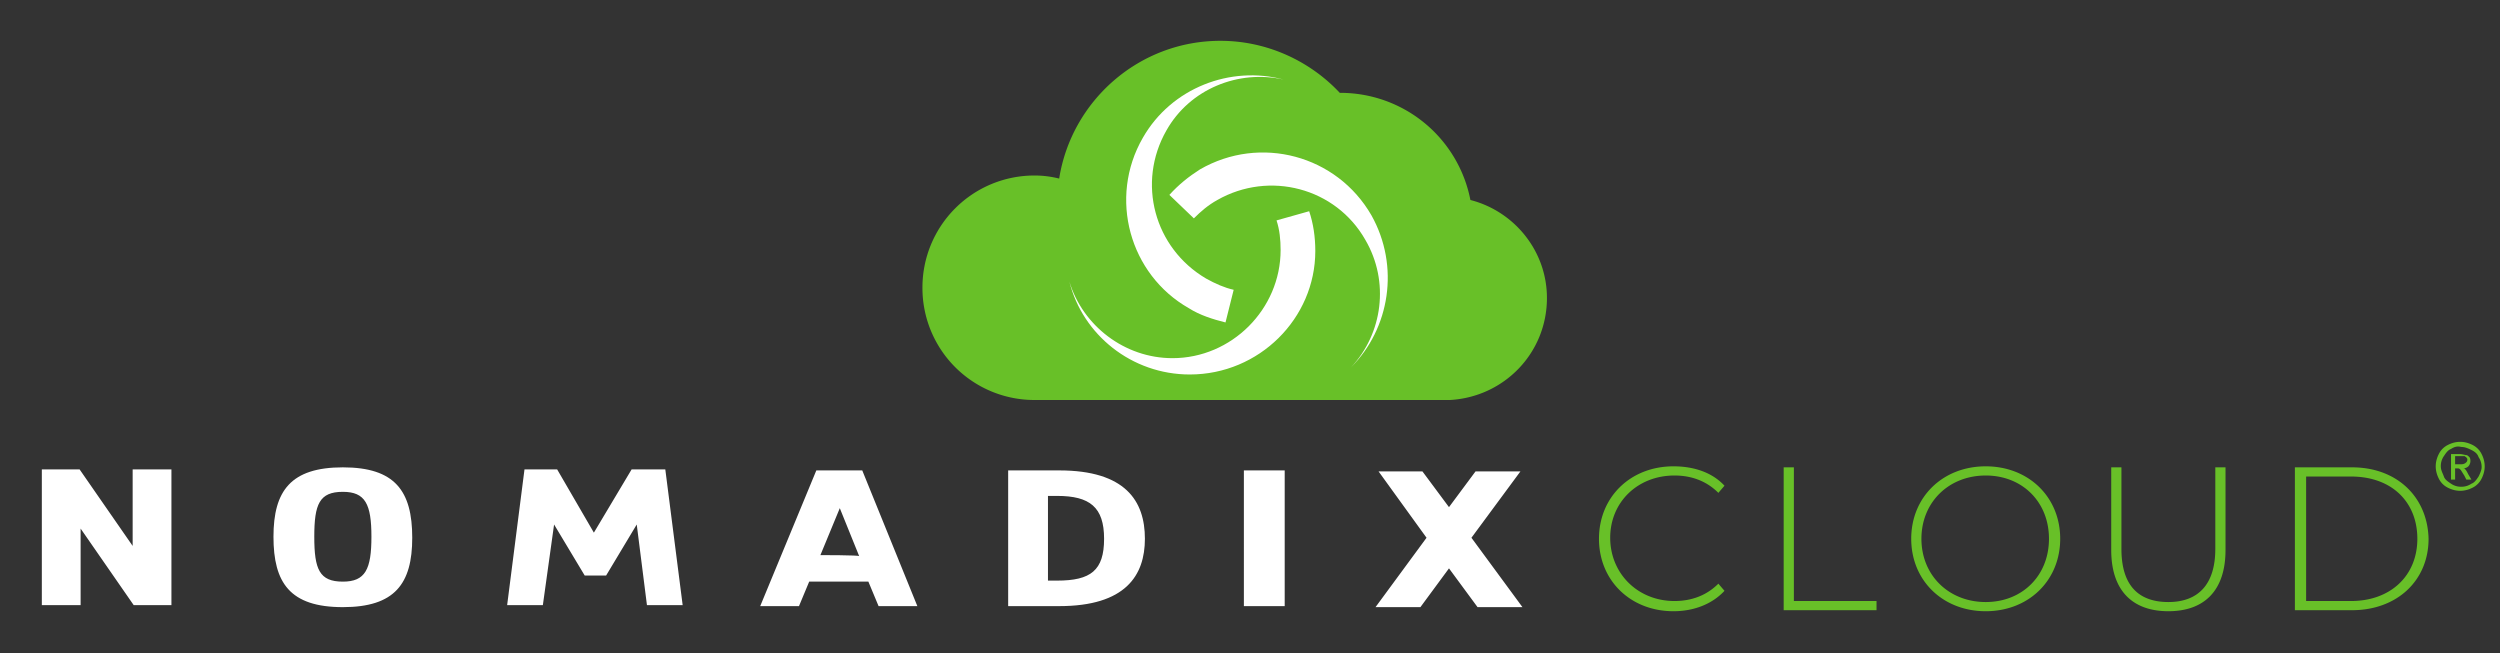 <svg xmlns="http://www.w3.org/2000/svg" baseProfile="tiny" viewBox="0 0 245 64"><rect x="0" y="0" width="245" height="64" fill="#333333" stroke="none"/><path fill="#fff" d="M13 53.5L7.8 46H4.1v13.3h3.8v-7.5l5.2 7.5h3.7V46H13v7.5zm20.6-7.7c-5.1 0-6.8 2.3-6.8 6.8s1.6 6.9 6.8 6.9c5.1 0 6.8-2.3 6.8-6.8 0-4.6-1.7-6.9-6.8-6.9zm0 11.2c-2.3 0-2.8-1.2-2.8-4.4s.5-4.4 2.8-4.4c2.2 0 2.8 1.2 2.8 4.4s-.6 4.4-2.8 4.4zm28.3-11l-3.7 6.2-3.6-6.2h-3.2l-1.7 13.3h3.5l1.1-7.9 3 5h2.1l3-5 1 7.9h3.5L65.2 46h-3.3zm18.1.1l-5.5 13.3h3.8l1-2.4h5.8l1 2.4h3.8l-5.4-13.3H80zm.4 8.3l1.9-4.6 1.9 4.7c0-.1-3.8-.1-3.8-.1zm23.4-8.3h-5v13.3h5c6.5 0 8.4-3 8.4-6.6 0-3.7-1.9-6.7-8.4-6.7zm-.2 10.8h-.9v-8.3h.9c3.2 0 4.6 1.1 4.6 4.2s-1.3 4.1-4.6 4.1zm18.3 2.5V46.1h4v13.3h-4zm22.3-6.7l4.8-6.5h-4.4l-2.6 3.5-2.6-3.5h-4.3l4.7 6.5-5 6.8h4.4l2.8-3.8 2.8 3.8h4.4l-5-6.8z"/><g fill="#68c028"><path d="M243.2 44.5a1.96 1.96 0 0 0-.9-.9c-.4-.2-.8-.3-1.2-.3s-.8.1-1.2.3a1.96 1.96 0 0 0-.9.9c-.2.4-.3.8-.3 1.2s.1.8.3 1.2a1.96 1.96 0 0 0 .9.9c.4.2.8.3 1.2.3s.8-.1 1.2-.3a1.96 1.96 0 0 0 .9-.9c.2-.4.3-.8.3-1.2s-.1-.8-.3-1.2zm-.3 2.2c-.2.3-.4.6-.7.7a1.69 1.69 0 0 1-1 .3 1.69 1.69 0 0 1-1-.3c-.3-.2-.6-.4-.7-.7s-.3-.6-.3-1a1.69 1.69 0 0 1 .3-1c.2-.3.4-.6.7-.7.3-.2.6-.3 1-.2.3 0 .6.1 1 .3s.6.4.7.7a1.69 1.69 0 0 1 .3 1c0 .2-.1.5-.3.9z"/><path d="M241.6 46c-.1-.1-.1-.1-.2-.1.2 0 .4-.1.5-.2s.2-.3.2-.5c0-.1 0-.3-.1-.4s-.2-.2-.3-.2-.4-.1-.6-.1h-.9V47h.4v-1.1h.2c.1 0 .2 0 .3.1s.2.3.4.6l.2.4h.5l-.3-.5c-.1-.2-.2-.4-.3-.5zm-.5-.5h-.5v-.8h.9c.1 0 .1.1.2.1 0 .1.1.1.1.2s0 .2-.1.3c-.2.2-.4.2-.6.2zm-77 1.1c1.6 0 3.1.5 4.3 1.7l.6-.7c-1.2-1.3-3-1.9-5-1.9-4.2 0-7.3 3-7.3 7.1s3.1 7.1 7.3 7.1c2 0 3.8-.7 5-2l-.6-.7c-1.2 1.2-2.7 1.7-4.3 1.7-3.6 0-6.3-2.7-6.3-6.2s2.7-6.1 6.3-6.1zm11.7-.8h-1v14h9.1v-.9h-8.1V45.8zm18.8-.1c-4.2 0-7.3 3-7.3 7.1s3.1 7.1 7.3 7.1 7.3-3 7.3-7.1-3.1-7.1-7.3-7.1zm0 13.3c-3.6 0-6.3-2.6-6.3-6.2s2.7-6.2 6.3-6.2 6.2 2.6 6.2 6.2-2.6 6.2-6.2 6.2zm22.5-5.2c0 3.5-1.7 5.2-4.6 5.2s-4.6-1.6-4.6-5.2v-8h-1v8.1c0 4 2.1 6 5.6 6s5.6-2 5.6-6v-8.1h-1v8zm13.4-8h-5.6v14h5.6c4.4 0 7.5-2.9 7.5-7-.1-4.1-3.1-7-7.5-7zm-.1 13.1H226V46.7h4.4c4 0 6.5 2.5 6.5 6.1s-2.6 6.1-6.5 6.1zm-86.3-39.3a12.98 12.98 0 0 0-12.8-10.5C128.4 6 124.2 4 119.6 4c-8 0-14.6 5.9-15.8 13.5-.8-.2-1.6-.3-2.4-.3a10.97 10.97 0 0 0-11 11 10.97 10.97 0 0 0 11 11h40.7c5.3-.3 9.5-4.6 9.5-10 0-4.6-3.2-8.5-7.5-9.6z"/></g><path fill="#fff" d="M112 13.5c2.8-4.9 8.6-7.1 13.8-5.7-4.4-1-9.2.9-11.5 5-2.9 5.1-1.2 11.5 3.9 14.5.9.5 1.8.9 2.7 1.1l-.8 3.2c-1.2-.3-2.5-.7-3.6-1.4-5.8-3.3-7.9-10.8-4.5-16.7zm4.6 23.2c-5.7 0-10.5-3.9-11.8-9.1 1.3 4.3 5.4 7.5 10.1 7.5 5.8 0 10.6-4.8 10.6-10.6 0-1-.1-2-.4-2.9l3.2-.9c.4 1.2.6 2.5.6 3.9 0 6.6-5.5 12.1-12.3 12.1zm15.8-.7c3.1-3.3 3.8-8.4 1.4-12.5-2.9-5.1-9.4-6.8-14.5-3.9-.9.5-1.6 1.1-2.3 1.8l-2.4-2.3c.9-1 1.9-1.8 3-2.5 5.9-3.4 13.4-1.4 16.8 4.5 2.8 5 1.8 11.1-2 14.9z"/></svg>